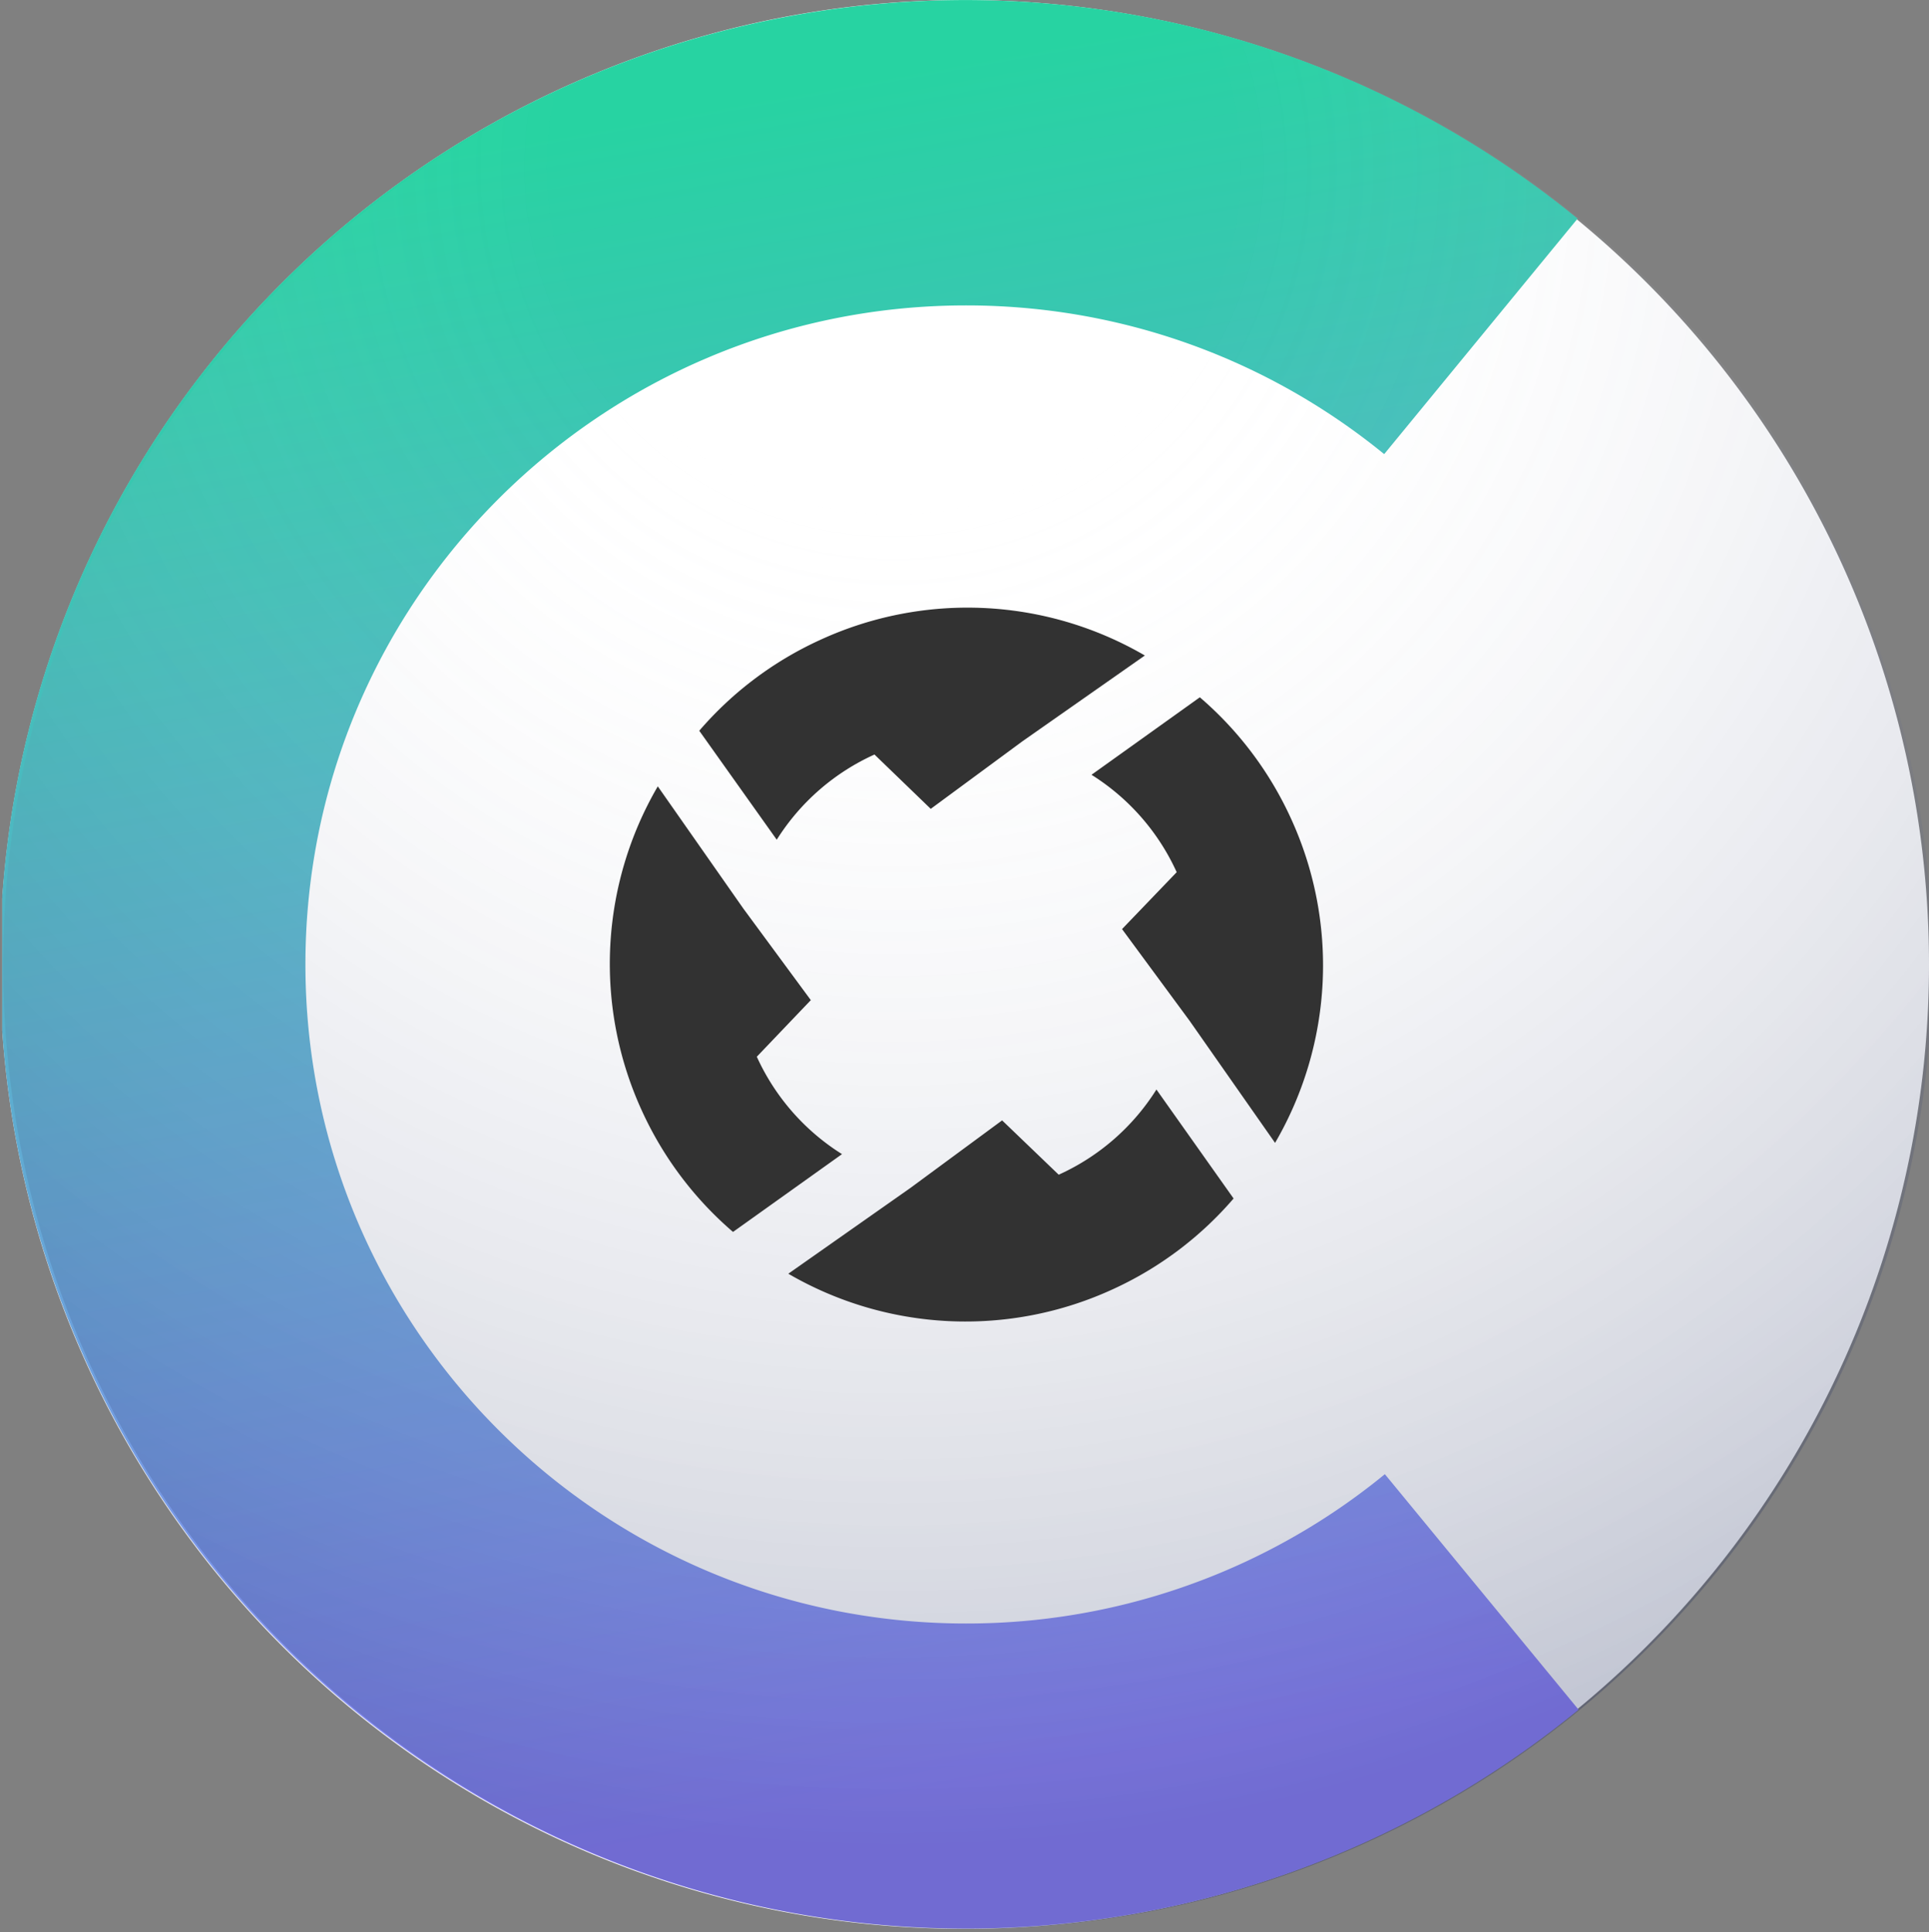 <svg fill="none" viewBox="0 0 600 601" xmlns="http://www.w3.org/2000/svg"><rect x="0" y="0" width="600" height="601" fill="#808080" stroke="none"/><linearGradient id="b" gradientUnits="userSpaceOnUse" x1="225.2" x2="319.2" y1="31.3" y2="552.9"><stop offset="0" stop-color="#27d3a2"/><stop offset="1" stop-color="#9388fd"/></linearGradient><radialGradient id="c" cx="0" cy="0" gradientTransform="matrix(190.625 497.906 -496.374 190.038 279.6 47.1)" gradientUnits="userSpaceOnUse" r="1"><stop offset=".2" stop-color="#fff" stop-opacity="0"/><stop offset="1" stop-color="#031249" stop-opacity=".5"/></radialGradient><clipPath id="a"><path d="M.7 0h600v600H.7z"/></clipPath><g clip-path="url(#a)"><path d="M300 600a300 300 0 100-600 300 300 0 000 600z" fill="#fff"/><path d="M491 531.8A300.6 300.6 0 015.8 358.7 299.7 299.7 0 01241.6 5.8 300.7 300.7 0 01490.7 68l-60.6 73.8A204.9 204.9 0 0096.6 320.2a204.4 204.4 0 00233.9 182.1 204.9 204.9 0 0099.8-44.3z" fill="url(#b)"/><path d="M300.5 505A205.3 205.3 0 00506 300c0-113.2-92-205-205.5-205S95 186.8 95 300s92 205 205.5 205z" fill="#fff"/><path d="M301 600a300 300 0 100-600 300 300 0 000 600z" fill="url(#c)" fill-opacity=".8" opacity=".6"/><path d="M235.4 328.7l16.8-17.6-21-28.5-26.6-38a109.6 109.6 0 00-4.9 101 109.6 109.6 0 0028.3 37.6l33.9-24.2a69.9 69.9 0 01-26.5-30.3zm36.6-94l17.5 16.9 28.5-21 38.1-26.7a109.6 109.6 0 00-101.1-4.8 109.6 109.6 0 00-37.5 28.2l24.1 33.9a69.9 69.9 0 0130.4-26.5zM349 289l21 28.5 26.6 38a109.6 109.6 0 004.9-101 109.6 109.6 0 00-28.3-37.6L339.5 241a69.9 69.9 0 0126.5 30.3zm34.7 83.8l-24-33.9a69.9 69.9 0 01-30.4 26.5l-17.6-16.9-28.5 21-38 26.7a109.6 109.6 0 00101 4.8 109.6 109.6 0 0037.5-28.2z" fill="#323232"/></g></svg>